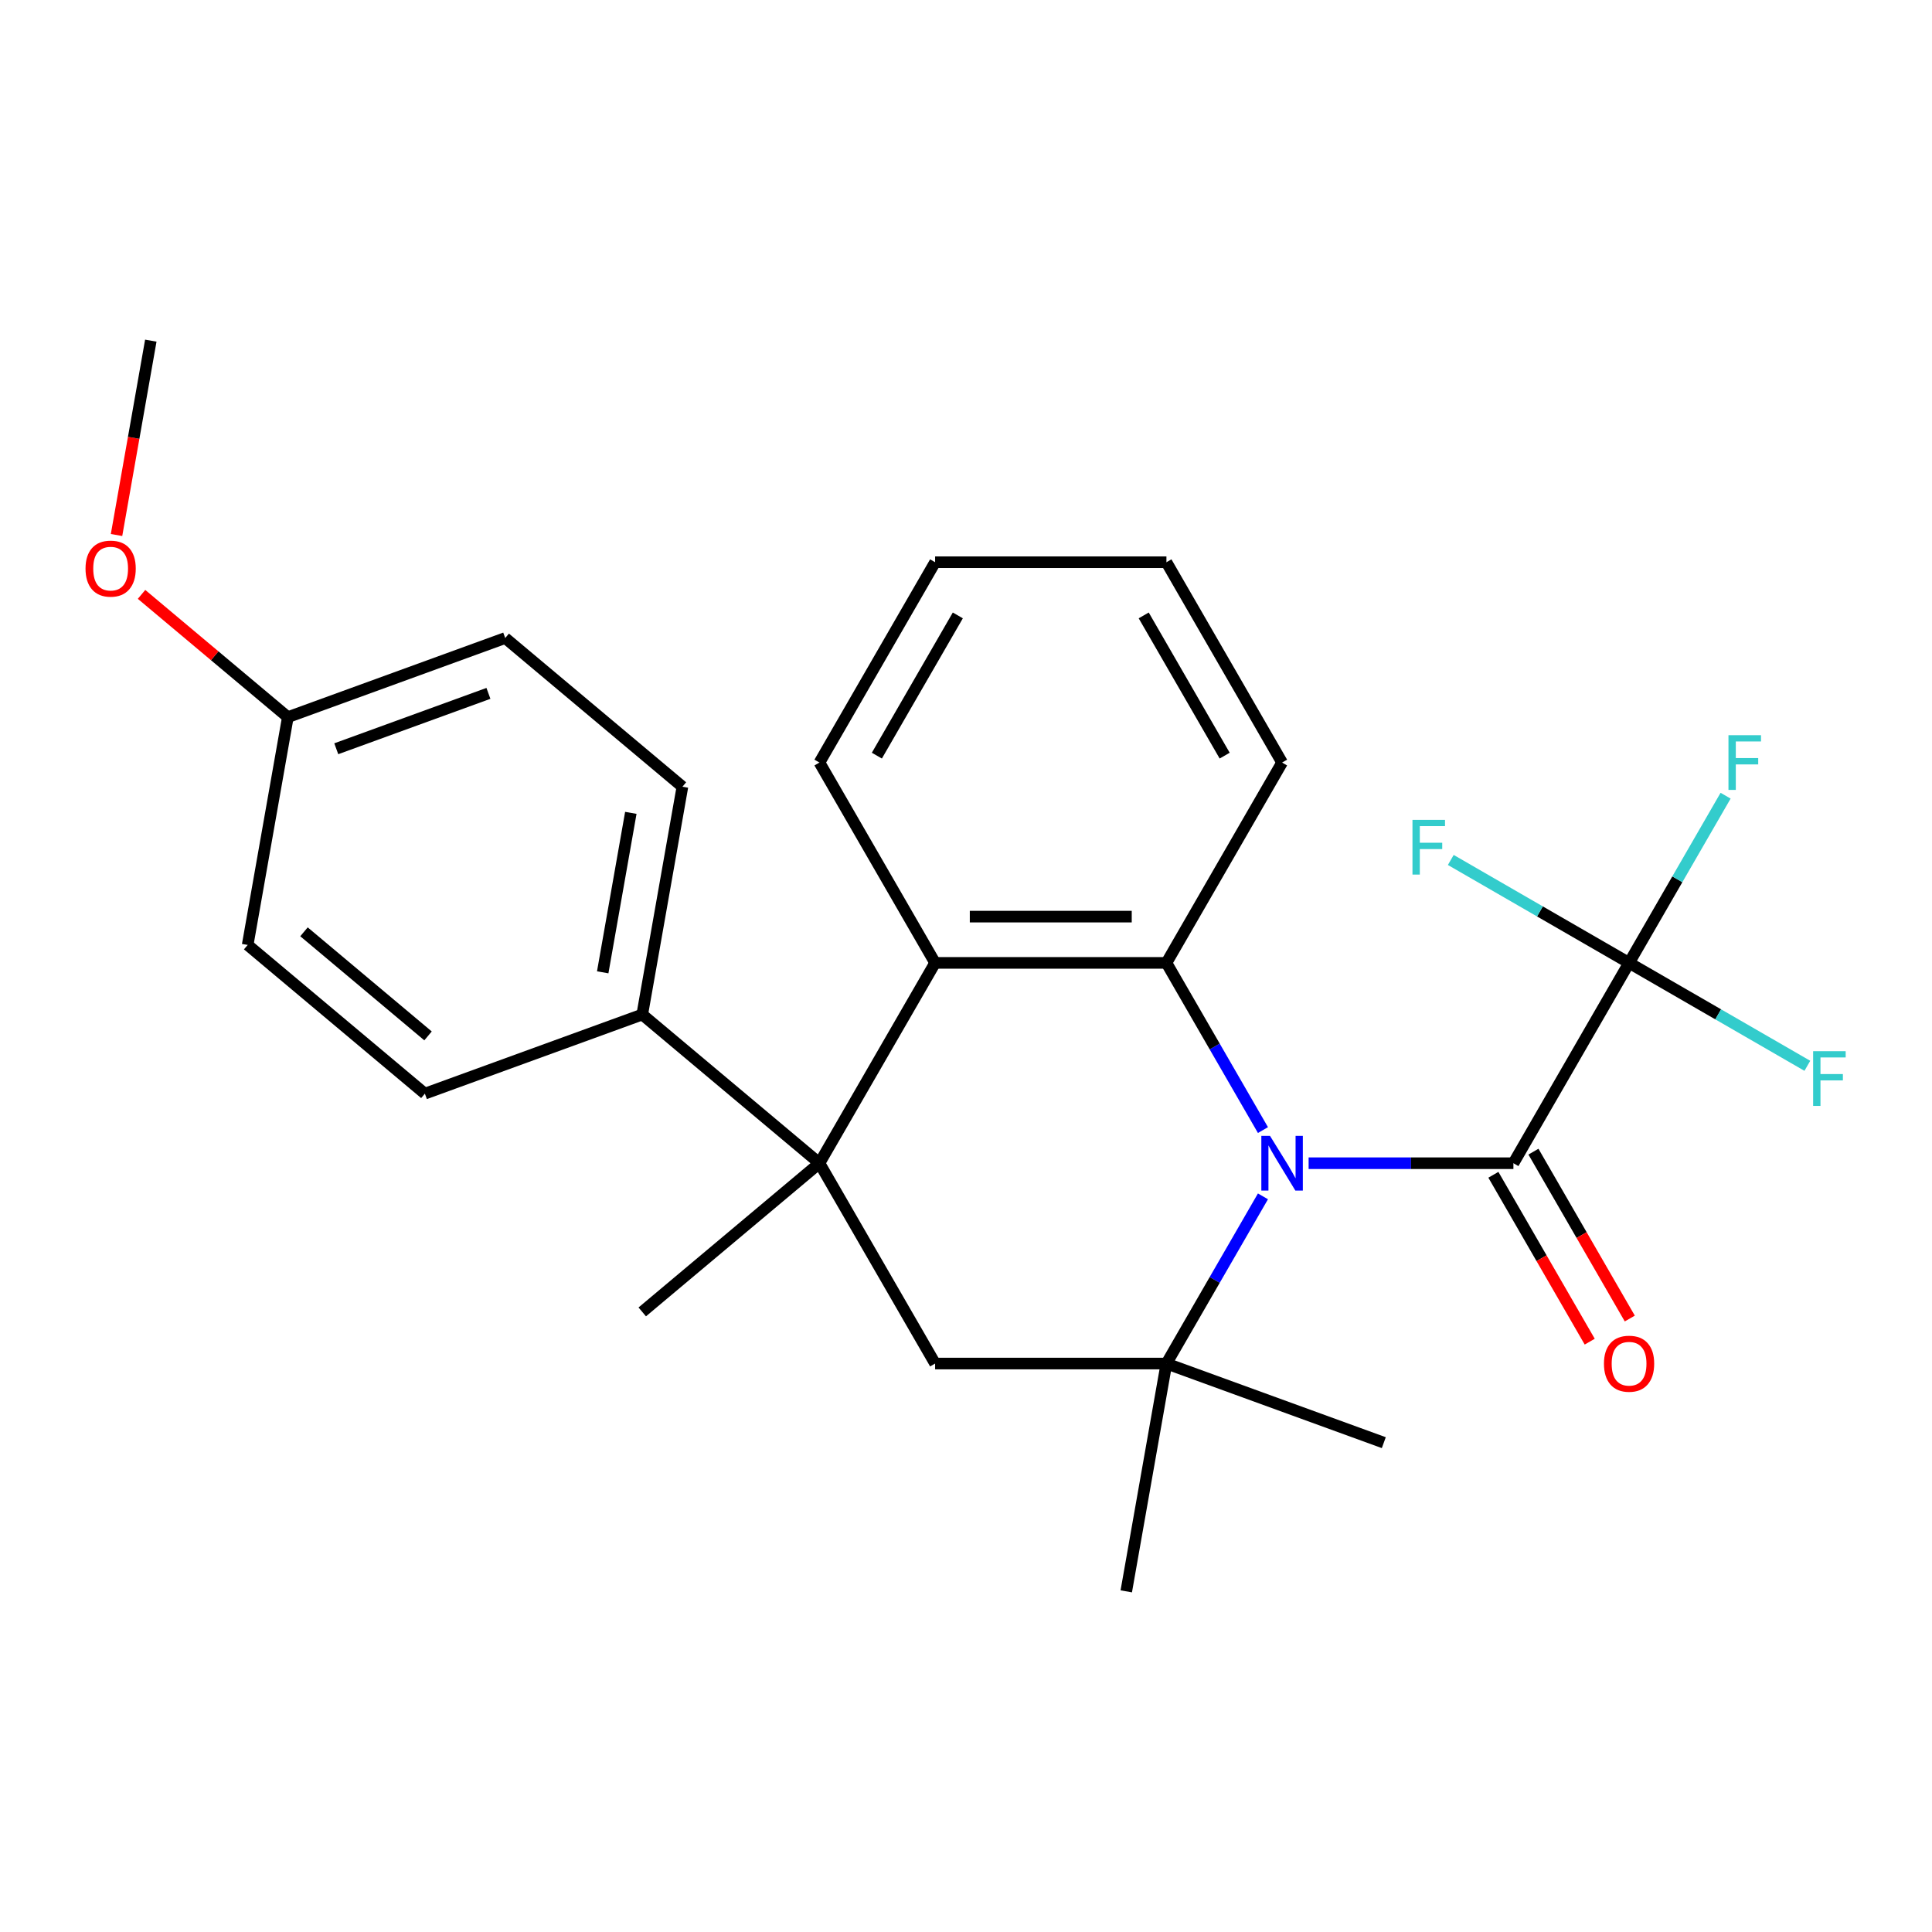 <?xml version='1.0' encoding='iso-8859-1'?>
<svg version='1.1' baseProfile='full'
              xmlns='http://www.w3.org/2000/svg'
                      xmlns:rdkit='http://www.rdkit.org/xml'
                      xmlns:xlink='http://www.w3.org/1999/xlink'
                  xml:space='preserve'
width='1000px' height='1000px' viewBox='0 0 1000 1000'>
<!-- END OF HEADER -->
<rect style='opacity:1.0;fill:#FFFFFF;stroke:none' width='1000' height='1000' x='0' y='0'> </rect>
<path class='bond-0' d='M 677.341,602.078 L 730.34,602.078' style='fill:none;fill-rule:evenodd;stroke:#0000FF;stroke-width:6px;stroke-linecap:butt;stroke-linejoin:miter;stroke-opacity:1' />
<path class='bond-0' d='M 730.34,602.078 L 783.339,602.078' style='fill:none;fill-rule:evenodd;stroke:#000000;stroke-width:6px;stroke-linecap:butt;stroke-linejoin:miter;stroke-opacity:1' />
<path class='bond-1' d='M 653.704,619.232 L 628.723,662.5' style='fill:none;fill-rule:evenodd;stroke:#0000FF;stroke-width:6px;stroke-linecap:butt;stroke-linejoin:miter;stroke-opacity:1' />
<path class='bond-1' d='M 628.723,662.5 L 603.742,705.769' style='fill:none;fill-rule:evenodd;stroke:#000000;stroke-width:6px;stroke-linecap:butt;stroke-linejoin:miter;stroke-opacity:1' />
<path class='bond-2' d='M 653.704,584.925 L 628.723,541.657' style='fill:none;fill-rule:evenodd;stroke:#0000FF;stroke-width:6px;stroke-linecap:butt;stroke-linejoin:miter;stroke-opacity:1' />
<path class='bond-2' d='M 628.723,541.657 L 603.742,498.388' style='fill:none;fill-rule:evenodd;stroke:#000000;stroke-width:6px;stroke-linecap:butt;stroke-linejoin:miter;stroke-opacity:1' />
<path class='bond-5' d='M 783.339,602.078 L 843.204,498.388' style='fill:none;fill-rule:evenodd;stroke:#000000;stroke-width:6px;stroke-linecap:butt;stroke-linejoin:miter;stroke-opacity:1' />
<path class='bond-8' d='M 772.97,608.065 L 797.904,651.253' style='fill:none;fill-rule:evenodd;stroke:#000000;stroke-width:6px;stroke-linecap:butt;stroke-linejoin:miter;stroke-opacity:1' />
<path class='bond-8' d='M 797.904,651.253 L 822.839,694.442' style='fill:none;fill-rule:evenodd;stroke:#FF0000;stroke-width:6px;stroke-linecap:butt;stroke-linejoin:miter;stroke-opacity:1' />
<path class='bond-8' d='M 793.708,596.092 L 818.642,639.28' style='fill:none;fill-rule:evenodd;stroke:#000000;stroke-width:6px;stroke-linecap:butt;stroke-linejoin:miter;stroke-opacity:1' />
<path class='bond-8' d='M 818.642,639.28 L 843.577,682.469' style='fill:none;fill-rule:evenodd;stroke:#FF0000;stroke-width:6px;stroke-linecap:butt;stroke-linejoin:miter;stroke-opacity:1' />
<path class='bond-6' d='M 603.742,705.769 L 484.011,705.769' style='fill:none;fill-rule:evenodd;stroke:#000000;stroke-width:6px;stroke-linecap:butt;stroke-linejoin:miter;stroke-opacity:1' />
<path class='bond-14' d='M 603.742,705.769 L 716.252,746.719' style='fill:none;fill-rule:evenodd;stroke:#000000;stroke-width:6px;stroke-linecap:butt;stroke-linejoin:miter;stroke-opacity:1' />
<path class='bond-15' d='M 603.742,705.769 L 582.951,823.681' style='fill:none;fill-rule:evenodd;stroke:#000000;stroke-width:6px;stroke-linecap:butt;stroke-linejoin:miter;stroke-opacity:1' />
<path class='bond-4' d='M 603.742,498.388 L 484.011,498.388' style='fill:none;fill-rule:evenodd;stroke:#000000;stroke-width:6px;stroke-linecap:butt;stroke-linejoin:miter;stroke-opacity:1' />
<path class='bond-4' d='M 585.782,474.442 L 501.97,474.442' style='fill:none;fill-rule:evenodd;stroke:#000000;stroke-width:6px;stroke-linecap:butt;stroke-linejoin:miter;stroke-opacity:1' />
<path class='bond-18' d='M 603.742,498.388 L 663.607,394.698' style='fill:none;fill-rule:evenodd;stroke:#000000;stroke-width:6px;stroke-linecap:butt;stroke-linejoin:miter;stroke-opacity:1' />
<path class='bond-3' d='M 424.145,602.078 L 484.011,498.388' style='fill:none;fill-rule:evenodd;stroke:#000000;stroke-width:6px;stroke-linecap:butt;stroke-linejoin:miter;stroke-opacity:1' />
<path class='bond-7' d='M 424.145,602.078 L 332.426,525.117' style='fill:none;fill-rule:evenodd;stroke:#000000;stroke-width:6px;stroke-linecap:butt;stroke-linejoin:miter;stroke-opacity:1' />
<path class='bond-16' d='M 424.145,602.078 L 332.426,679.04' style='fill:none;fill-rule:evenodd;stroke:#000000;stroke-width:6px;stroke-linecap:butt;stroke-linejoin:miter;stroke-opacity:1' />
<path class='bond-26' d='M 424.145,602.078 L 484.011,705.769' style='fill:none;fill-rule:evenodd;stroke:#000000;stroke-width:6px;stroke-linecap:butt;stroke-linejoin:miter;stroke-opacity:1' />
<path class='bond-21' d='M 484.011,498.388 L 424.145,394.698' style='fill:none;fill-rule:evenodd;stroke:#000000;stroke-width:6px;stroke-linecap:butt;stroke-linejoin:miter;stroke-opacity:1' />
<path class='bond-9' d='M 843.204,498.388 L 868.185,455.12' style='fill:none;fill-rule:evenodd;stroke:#000000;stroke-width:6px;stroke-linecap:butt;stroke-linejoin:miter;stroke-opacity:1' />
<path class='bond-9' d='M 868.185,455.12 L 893.166,411.851' style='fill:none;fill-rule:evenodd;stroke:#33CCCC;stroke-width:6px;stroke-linecap:butt;stroke-linejoin:miter;stroke-opacity:1' />
<path class='bond-10' d='M 843.204,498.388 L 889.343,525.026' style='fill:none;fill-rule:evenodd;stroke:#000000;stroke-width:6px;stroke-linecap:butt;stroke-linejoin:miter;stroke-opacity:1' />
<path class='bond-10' d='M 889.343,525.026 L 935.481,551.664' style='fill:none;fill-rule:evenodd;stroke:#33CCCC;stroke-width:6px;stroke-linecap:butt;stroke-linejoin:miter;stroke-opacity:1' />
<path class='bond-11' d='M 843.204,498.388 L 797.066,471.75' style='fill:none;fill-rule:evenodd;stroke:#000000;stroke-width:6px;stroke-linecap:butt;stroke-linejoin:miter;stroke-opacity:1' />
<path class='bond-11' d='M 797.066,471.75 L 750.927,445.112' style='fill:none;fill-rule:evenodd;stroke:#33CCCC;stroke-width:6px;stroke-linecap:butt;stroke-linejoin:miter;stroke-opacity:1' />
<path class='bond-12' d='M 332.426,525.117 L 353.217,407.204' style='fill:none;fill-rule:evenodd;stroke:#000000;stroke-width:6px;stroke-linecap:butt;stroke-linejoin:miter;stroke-opacity:1' />
<path class='bond-12' d='M 311.962,503.272 L 326.516,420.733' style='fill:none;fill-rule:evenodd;stroke:#000000;stroke-width:6px;stroke-linecap:butt;stroke-linejoin:miter;stroke-opacity:1' />
<path class='bond-13' d='M 332.426,525.117 L 219.915,566.067' style='fill:none;fill-rule:evenodd;stroke:#000000;stroke-width:6px;stroke-linecap:butt;stroke-linejoin:miter;stroke-opacity:1' />
<path class='bond-19' d='M 353.217,407.204 L 261.497,330.243' style='fill:none;fill-rule:evenodd;stroke:#000000;stroke-width:6px;stroke-linecap:butt;stroke-linejoin:miter;stroke-opacity:1' />
<path class='bond-20' d='M 219.915,566.067 L 128.196,489.105' style='fill:none;fill-rule:evenodd;stroke:#000000;stroke-width:6px;stroke-linecap:butt;stroke-linejoin:miter;stroke-opacity:1' />
<path class='bond-20' d='M 221.55,536.179 L 157.346,482.306' style='fill:none;fill-rule:evenodd;stroke:#000000;stroke-width:6px;stroke-linecap:butt;stroke-linejoin:miter;stroke-opacity:1' />
<path class='bond-17' d='M 148.987,371.193 L 128.196,489.105' style='fill:none;fill-rule:evenodd;stroke:#000000;stroke-width:6px;stroke-linecap:butt;stroke-linejoin:miter;stroke-opacity:1' />
<path class='bond-22' d='M 148.987,371.193 L 111.124,339.422' style='fill:none;fill-rule:evenodd;stroke:#000000;stroke-width:6px;stroke-linecap:butt;stroke-linejoin:miter;stroke-opacity:1' />
<path class='bond-22' d='M 111.124,339.422 L 73.261,307.651' style='fill:none;fill-rule:evenodd;stroke:#FF0000;stroke-width:6px;stroke-linecap:butt;stroke-linejoin:miter;stroke-opacity:1' />
<path class='bond-28' d='M 148.987,371.193 L 261.497,330.243' style='fill:none;fill-rule:evenodd;stroke:#000000;stroke-width:6px;stroke-linecap:butt;stroke-linejoin:miter;stroke-opacity:1' />
<path class='bond-28' d='M 174.053,387.553 L 252.811,358.887' style='fill:none;fill-rule:evenodd;stroke:#000000;stroke-width:6px;stroke-linecap:butt;stroke-linejoin:miter;stroke-opacity:1' />
<path class='bond-24' d='M 663.607,394.698 L 603.742,291.008' style='fill:none;fill-rule:evenodd;stroke:#000000;stroke-width:6px;stroke-linecap:butt;stroke-linejoin:miter;stroke-opacity:1' />
<path class='bond-24' d='M 633.889,391.117 L 591.984,318.534' style='fill:none;fill-rule:evenodd;stroke:#000000;stroke-width:6px;stroke-linecap:butt;stroke-linejoin:miter;stroke-opacity:1' />
<path class='bond-27' d='M 424.145,394.698 L 484.011,291.008' style='fill:none;fill-rule:evenodd;stroke:#000000;stroke-width:6px;stroke-linecap:butt;stroke-linejoin:miter;stroke-opacity:1' />
<path class='bond-27' d='M 453.863,391.117 L 495.769,318.534' style='fill:none;fill-rule:evenodd;stroke:#000000;stroke-width:6px;stroke-linecap:butt;stroke-linejoin:miter;stroke-opacity:1' />
<path class='bond-23' d='M 60.32,276.918 L 69.189,226.619' style='fill:none;fill-rule:evenodd;stroke:#FF0000;stroke-width:6px;stroke-linecap:butt;stroke-linejoin:miter;stroke-opacity:1' />
<path class='bond-23' d='M 69.189,226.619 L 78.058,176.319' style='fill:none;fill-rule:evenodd;stroke:#000000;stroke-width:6px;stroke-linecap:butt;stroke-linejoin:miter;stroke-opacity:1' />
<path class='bond-25' d='M 603.742,291.008 L 484.011,291.008' style='fill:none;fill-rule:evenodd;stroke:#000000;stroke-width:6px;stroke-linecap:butt;stroke-linejoin:miter;stroke-opacity:1' />
<path  class='atom-0' d='M 657.347 587.918
L 666.627 602.918
Q 667.547 604.398, 669.027 607.078
Q 670.507 609.758, 670.587 609.918
L 670.587 587.918
L 674.347 587.918
L 674.347 616.238
L 670.467 616.238
L 660.507 599.838
Q 659.347 597.918, 658.107 595.718
Q 656.907 593.518, 656.547 592.838
L 656.547 616.238
L 652.867 616.238
L 652.867 587.918
L 657.347 587.918
' fill='#0000FF'/>
<path  class='atom-9' d='M 830.204 705.849
Q 830.204 699.049, 833.564 695.249
Q 836.924 691.449, 843.204 691.449
Q 849.484 691.449, 852.844 695.249
Q 856.204 699.049, 856.204 705.849
Q 856.204 712.729, 852.804 716.649
Q 849.404 720.529, 843.204 720.529
Q 836.964 720.529, 833.564 716.649
Q 830.204 712.769, 830.204 705.849
M 843.204 717.329
Q 847.524 717.329, 849.844 714.449
Q 852.204 711.529, 852.204 705.849
Q 852.204 700.289, 849.844 697.489
Q 847.524 694.649, 843.204 694.649
Q 838.884 694.649, 836.524 697.449
Q 834.204 700.249, 834.204 705.849
Q 834.204 711.569, 836.524 714.449
Q 838.884 717.329, 843.204 717.329
' fill='#FF0000'/>
<path  class='atom-10' d='M 894.65 380.538
L 911.49 380.538
L 911.49 383.778
L 898.45 383.778
L 898.45 392.378
L 910.05 392.378
L 910.05 395.658
L 898.45 395.658
L 898.45 408.858
L 894.65 408.858
L 894.65 380.538
' fill='#33CCCC'/>
<path  class='atom-11' d='M 938.474 544.094
L 955.314 544.094
L 955.314 547.334
L 942.274 547.334
L 942.274 555.934
L 953.874 555.934
L 953.874 559.214
L 942.274 559.214
L 942.274 572.414
L 938.474 572.414
L 938.474 544.094
' fill='#33CCCC'/>
<path  class='atom-12' d='M 731.094 424.362
L 747.934 424.362
L 747.934 427.602
L 734.894 427.602
L 734.894 436.202
L 746.494 436.202
L 746.494 439.482
L 734.894 439.482
L 734.894 452.682
L 731.094 452.682
L 731.094 424.362
' fill='#33CCCC'/>
<path  class='atom-23' d='M 44.267 294.311
Q 44.267 287.511, 47.627 283.711
Q 50.987 279.911, 57.267 279.911
Q 63.547 279.911, 66.907 283.711
Q 70.267 287.511, 70.267 294.311
Q 70.267 301.191, 66.867 305.111
Q 63.467 308.991, 57.267 308.991
Q 51.027 308.991, 47.627 305.111
Q 44.267 301.231, 44.267 294.311
M 57.267 305.791
Q 61.587 305.791, 63.907 302.911
Q 66.267 299.991, 66.267 294.311
Q 66.267 288.751, 63.907 285.951
Q 61.587 283.111, 57.267 283.111
Q 52.947 283.111, 50.587 285.911
Q 48.267 288.711, 48.267 294.311
Q 48.267 300.031, 50.587 302.911
Q 52.947 305.791, 57.267 305.791
' fill='#FF0000'/>
</svg>
